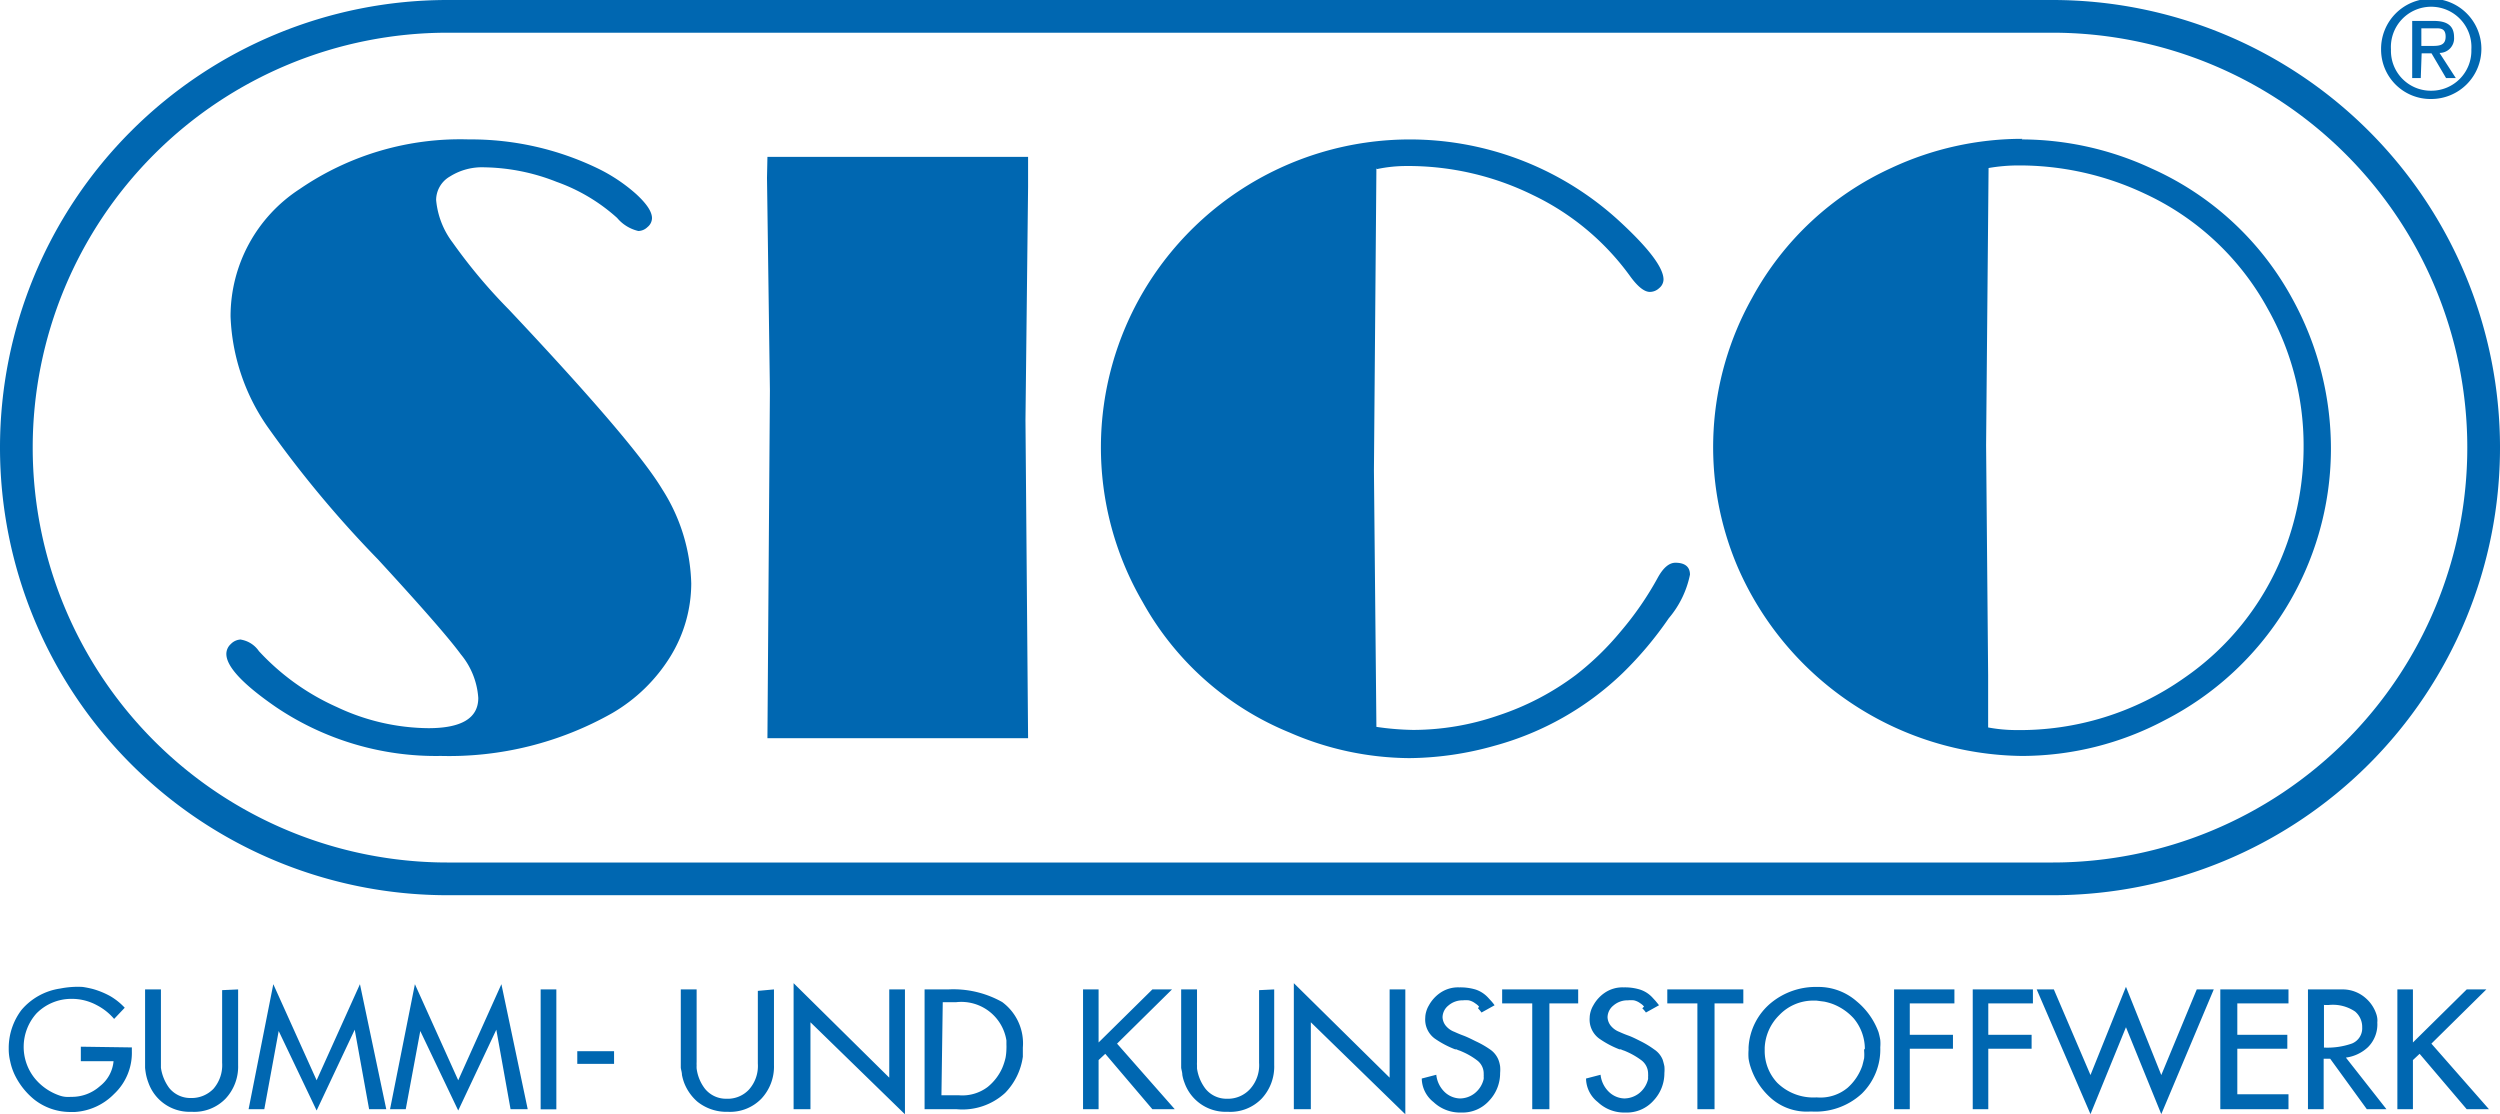 <svg id="Ebene_1" data-name="Ebene 1" xmlns="http://www.w3.org/2000/svg" viewBox="0 0 171.97 76.65"><defs><style>.cls-3{fill:#0067b1}</style><clipPath id="clip-path"><path fill="none" d="M0 0h171.97v76.65H0z"/></clipPath></defs><g clip-path="url(#clip-path)"><path class="cls-3" d="M141.18 2.25a28.54 28.54 0 0 1 0 57.08H30.79a28.54 28.54 0 0 1 0-57.08h110.39m0-2.25H30.79a30.79 30.79 0 0 0 0 61.58h110.39a30.79 30.79 0 0 0 0-61.58"/><path class="cls-3" d="M16.58 44a1.87 1.87 0 0 1 1.23.79 16.35 16.35 0 0 0 5.37 3.85 15 15 0 0 0 6.29 1.45c2.28 0 3.43-.69 3.43-2.08a5.24 5.24 0 0 0-1.2-3q-1.2-1.64-5.7-6.53a76.12 76.12 0 0 1-7.63-9.17 14.19 14.19 0 0 1-2.51-7.53A10.43 10.43 0 0 1 20.62 13a19.52 19.52 0 0 1 11.63-3.41 20.07 20.07 0 0 1 8.88 2 11.51 11.51 0 0 1 2.62 1.75c.73.67 1.1 1.22 1.1 1.67a.81.81 0 0 1-.31.61.93.93 0 0 1-.63.27 2.71 2.71 0 0 1-1.46-.9 12.42 12.42 0 0 0-4.16-2.48 14 14 0 0 0-4.95-1 4.14 4.14 0 0 0-2.39.63 1.88 1.88 0 0 0-.95 1.61 5.69 5.69 0 0 0 1.14 2.94 37 37 0 0 0 3.86 4.6q8.63 9.16 10.55 12.36a12.6 12.6 0 0 1 2 6.5 9.63 9.63 0 0 1-1.43 5 11.48 11.48 0 0 1-4 3.9A22.78 22.78 0 0 1 30.32 52 19.67 19.67 0 0 1 19 48.65c-2.28-1.57-3.43-2.79-3.43-3.67a.92.92 0 0 1 .31-.68 1 1 0 0 1 .72-.31m54.12-33.2v2.06l-.18 16.05.18 21.88H52.79l.17-23.93-.2-14.62.03-1.44h17.93zm23.96.8l-.17 20.77.17 17.64a19.1 19.1 0 0 0 2.52.21 18 18 0 0 0 5.88-1 18.53 18.53 0 0 0 5.32-2.78 19.55 19.55 0 0 0 3.09-3 21.8 21.8 0 0 0 2.56-3.72q.56-1 1.2-1c.64 0 1 .27 1 .82a6.69 6.69 0 0 1-1.46 3 24.89 24.89 0 0 1-3.17 3.77 20.45 20.45 0 0 1-8.82 5 22.08 22.08 0 0 1-5.86.85 20.88 20.88 0 0 1-8.23-1.76 20.36 20.36 0 0 1-10.11-8.98 21.13 21.13 0 0 1 .12-21.47 21.29 21.29 0 0 1 32.78-4.63q2.93 2.72 2.93 3.92a.78.78 0 0 1-.3.59.93.93 0 0 1-.64.26c-.39 0-.86-.38-1.4-1.14a17.64 17.64 0 0 0-6.64-5.52 19.43 19.43 0 0 0-8.72-2 9.69 9.69 0 0 0-2 .21m44.34-2.04a21.29 21.29 0 0 1 8.93 2 20.56 20.56 0 0 1 9.67 8.93A21.4 21.4 0 0 1 160.34 31a21 21 0 0 1-11.43 18.54 21 21 0 0 1-9.84 2.46 21.59 21.59 0 0 1-19.54-13 21 21 0 0 1 1-18.52 20.66 20.66 0 0 1 9.58-8.93 21.27 21.27 0 0 1 9-2m-2.32 2l-.17 19.07.14 15.85v3.57a10.7 10.7 0 0 0 1.91.18 19.63 19.63 0 0 0 11.57-3.58 18.75 18.75 0 0 0 6.76-8.42 19.84 19.84 0 0 0 1.46-7.47 19.14 19.14 0 0 0-2.46-9.5 18.48 18.48 0 0 0-8.49-7.94 20.2 20.2 0 0 0-8.65-1.93 12.09 12.09 0 0 0-2.08.18m27.01-8.16a3.45 3.45 0 1 1 3.46 3.41 3.4 3.4 0 0 1-3.46-3.41m3.46 2.84A2.75 2.75 0 0 0 170 3.4a2.77 2.77 0 1 0-5.53 0 2.74 2.74 0 0 0 2.77 2.84m-.72-.87h-.59V1.44h1.49c.93 0 1.39.34 1.39 1.12a1 1 0 0 1-1 1.08l1.12 1.73h-.67l-1-1.7h-.68zm.71-2.21c.51 0 1 0 1-.64s-.44-.57-.86-.57h-.81v1.21zM9.07 72.05v.26a3.88 3.88 0 0 1-1.22 2.94 4.14 4.14 0 0 1-2.68 1.24h-.43a4 4 0 0 1-2.39-.86A5 5 0 0 1 1 73.91 4.11 4.11 0 0 1 .7 73a3.49 3.49 0 0 1-.1-.8v-.16a4.34 4.34 0 0 1 .88-2.57A4.3 4.3 0 0 1 4.14 68a6.22 6.22 0 0 1 .86-.11 5.6 5.6 0 0 1 .69 0 6.77 6.77 0 0 1 .73.15 5.7 5.7 0 0 1 1.16.48 4.39 4.39 0 0 1 1 .8l-.73.77a3.9 3.9 0 0 0-1.18-.94 3.6 3.6 0 0 0-1.79-.44 3.36 3.36 0 0 0-2.37 1 3.45 3.45 0 0 0-.1 4.49 3.79 3.79 0 0 0 1.72 1.17 1.72 1.72 0 0 0 .38.08 2.31 2.31 0 0 0 .37 0 2.9 2.9 0 0 0 2-.74A2.44 2.44 0 0 0 7.81 73H5.56v-1zm7.31-3.99v5.2a3.23 3.23 0 0 1-.87 2.32 3 3 0 0 1-2.28.9h-.18a3 3 0 0 1-2.84-2 3.68 3.68 0 0 1-.16-.54 4.81 4.81 0 0 1-.07-.49v-5.39h1.09v5.39a3.07 3.07 0 0 0 .57 1.39 1.87 1.87 0 0 0 1.48.69 2.09 2.09 0 0 0 1.56-.63 2.48 2.48 0 0 0 .6-1.79v-5zm8.38-.36l1.81 8.6h-1.18l-.99-5.47-2.62 5.56-2.61-5.47-.99 5.38H17.1l1.7-8.6 2.98 6.61 2.98-6.61zm9.73 0l1.81 8.6h-1.18l-.98-5.47-2.62 5.56-2.61-5.47-1 5.38h-1.08l1.71-8.6 2.98 6.61 2.97-6.61zm2.7.36h1.08v8.25h-1.08zm2.52 4.25h2.53v.87h-2.53zm13.53-4.25v5.2a3.23 3.23 0 0 1-.87 2.32 3 3 0 0 1-2.28.9h-.19a3.2 3.2 0 0 1-1.93-.7 3.29 3.29 0 0 1-.91-1.3 3.63 3.63 0 0 1-.15-.54c0-.17-.06-.34-.08-.49v-5.39h1.09v5a1.55 1.55 0 0 0 0 .22 1.8 1.8 0 0 0 0 .22 2.87 2.87 0 0 0 .57 1.39 1.86 1.86 0 0 0 1.48.69 2 2 0 0 0 1.55-.63 2.44 2.44 0 0 0 .61-1.79v-5zm7.93 6.07v-6.07h1.08v8.59l-6.5-6.33v5.98h-1.16v-8.67l6.58 6.5zm4.05-6.07a6.85 6.85 0 0 1 3.72.87 3.53 3.53 0 0 1 1.42 3.13v.63a4.44 4.44 0 0 1-1.22 2.49 4.34 4.34 0 0 1-3.34 1.12h-2.2v-8.24zm-.46 7.28h1.18a2.89 2.89 0 0 0 2-.57 3.53 3.53 0 0 0 1-1.3 4.18 4.18 0 0 0 .23-.71 3.67 3.67 0 0 0 .06-.61 2.81 2.81 0 0 0 0-.29v-.29a3.14 3.14 0 0 0-3.47-2.63h-.91zm10.81-7.28v3.65l3.7-3.65h1.35l-3.78 3.73 3.97 4.51h-1.54l-3.24-3.81-.46.43v3.38H74.5v-8.24h1.07zm12.08 0v5.2a3.23 3.23 0 0 1-.87 2.32 3 3 0 0 1-2.28.9h-.18a3 3 0 0 1-2.84-2 2.72 2.72 0 0 1-.15-.54c0-.17-.06-.34-.08-.49v-5.39h1.09v5a1.55 1.55 0 0 0 0 .22v.22a3 3 0 0 0 .58 1.39 1.85 1.85 0 0 0 1.47.69A2.06 2.06 0 0 0 86 74.9a2.44 2.44 0 0 0 .61-1.79v-5zm7.94 6.07v-6.07h1.08v8.59l-6.5-6.33v5.98H89v-8.67l6.59 6.5zm6.15-4.89a1.27 1.27 0 0 0-.26-.22 1.14 1.14 0 0 0-.45-.21 2.08 2.08 0 0 0-.4 0 1.49 1.49 0 0 0-1 .36 1.06 1.06 0 0 0-.4.8 1 1 0 0 0 .2.56 1.39 1.39 0 0 0 .62.45c.13.06.33.15.6.25s.55.24.85.39a6.46 6.46 0 0 1 1 .57 1.58 1.58 0 0 1 .57.7 2.09 2.09 0 0 1 .12.46 2.45 2.45 0 0 1 0 .46 2.74 2.74 0 0 1-.75 1.9 2.45 2.45 0 0 1-1.88.82h-.14a2.65 2.65 0 0 1-1.81-.72 2.1 2.1 0 0 1-.81-1.62l1-.26a1.91 1.91 0 0 0 .62 1.23 1.59 1.59 0 0 0 1 .4 1.65 1.65 0 0 0 1-.34 1.75 1.75 0 0 0 .64-1 1 1 0 0 0 0-.17.86.86 0 0 0 0-.16 1.13 1.13 0 0 0-.44-.94 4.81 4.81 0 0 0-1-.59l-.16-.07-.17-.06-.11-.05h-.09a6.54 6.54 0 0 1-1.41-.75 1.62 1.62 0 0 1-.64-1.42 1.55 1.55 0 0 1 .06-.4 1.73 1.73 0 0 1 .19-.45 2.5 2.5 0 0 1 .76-.85 2.16 2.16 0 0 1 1.33-.39 3.64 3.64 0 0 1 1.13.15 2.05 2.05 0 0 1 .83.53l.23.25q.12.13.24.3l-.9.5a2.47 2.47 0 0 0-.24-.29m1.66-.34v-.96h5.23v.96h-1.98v7.28h-1.18v-7.28h-2.07zm9.76.22a1 1 0 0 0-.25-.22 1.14 1.14 0 0 0-.45-.21 2.08 2.08 0 0 0-.41 0 1.48 1.48 0 0 0-1 .36 1.06 1.06 0 0 0-.4.8 1 1 0 0 0 .2.56 1.41 1.41 0 0 0 .61.45c.13.06.33.15.61.25s.55.24.85.39a6.36 6.36 0 0 1 .94.57 1.54 1.54 0 0 1 .58.7 4.48 4.48 0 0 1 .12.46 2.45 2.45 0 0 1 0 .46 2.74 2.74 0 0 1-.75 1.9 2.45 2.45 0 0 1-1.88.82h-.14a2.63 2.63 0 0 1-1.81-.72 2.1 2.1 0 0 1-.81-1.62l1-.26a1.91 1.91 0 0 0 .63 1.23 1.59 1.59 0 0 0 1 .4 1.69 1.69 0 0 0 1-.34 1.75 1.75 0 0 0 .64-1v-.17a.86.86 0 0 0 0-.16 1.16 1.16 0 0 0-.44-.94 5.1 5.1 0 0 0-1-.59l-.16-.07-.17-.06-.11-.05h-.1a6.46 6.46 0 0 1-1.4-.75 1.62 1.62 0 0 1-.64-1.42 1.55 1.55 0 0 1 .06-.4 1.73 1.73 0 0 1 .19-.45 2.5 2.5 0 0 1 .76-.85 2.16 2.16 0 0 1 1.33-.39 3.53 3.53 0 0 1 1.12.15 2 2 0 0 1 .84.53l.23.25c.07.09.16.19.24.3l-.9.5a1.8 1.8 0 0 0-.25-.29m1.72-.34v-.96h5.23v.96h-1.98v7.28h-1.18v-7.28h-2.07zm5.59 3.03a4.27 4.27 0 0 1 1.53-3.05 4.84 4.84 0 0 1 3.19-1.11 4 4 0 0 1 2.73 1 4.94 4.94 0 0 1 1.49 2.11 5 5 0 0 1 .12.53 2.94 2.94 0 0 1 0 .51 4.26 4.26 0 0 1-1.27 3.19 4.69 4.69 0 0 1-3.43 1.23h-.13a3.72 3.72 0 0 1-2.71-.94 4.81 4.81 0 0 1-1.37-2.09 3.5 3.5 0 0 1-.15-.62 4 4 0 0 1 0-.59v-.18zm8 .09a3.29 3.29 0 0 0-.76-2.08 3.77 3.77 0 0 0-1.46-1 4 4 0 0 0-.57-.16l-.54-.07h-.16a3.22 3.22 0 0 0-2.4 1 3.36 3.36 0 0 0-1 2.24v.19a3.19 3.19 0 0 0 .87 2.23 3.54 3.54 0 0 0 2.65 1h.09a2.92 2.92 0 0 0 2.1-.67 3.59 3.59 0 0 0 1-1.5c.05-.18.09-.35.13-.52a3 3 0 0 0 0-.51v-.09zm6.16-4.08v.96h-3.07v2.16h2.97v.96h-2.97v4.16h-1.08v-8.24h4.15zm5.4 0v.96h-3.07v2.16h2.98v.96h-2.98v4.16h-1.07v-8.24h4.14zm8.83 5.89l2.44-5.89h1.17l-3.61 8.58-2.43-5.98-2.44 5.98-3.7-8.58h1.18l2.52 5.89 2.44-6.07 2.43 6.07zm8.75-5.89v.96h-3.52v2.16h3.44v.96h-3.44v3.13h3.52v1.03h-4.69v-8.24h4.69zm3.79 0a2.39 2.39 0 0 1 1.51.59 2.49 2.49 0 0 1 .75 1.13 1.4 1.4 0 0 1 .06.28 1.23 1.23 0 0 1 0 .27 2.21 2.21 0 0 1-.64 1.7 2.74 2.74 0 0 1-1.52.72l2.79 3.55h-1.35l-2.52-3.47h-.45v3.47h-1.08v-8.24zm-1.35 1v3a5.08 5.08 0 0 0 1.93-.28 1.13 1.13 0 0 0 .7-1.12v-.08a1.39 1.39 0 0 0-.49-1 2.73 2.73 0 0 0-1.8-.45h-.33zm6.12-1v3.65l3.7-3.65h1.35l-3.78 3.73 3.96 4.51h-1.53l-3.24-3.81-.46.43v3.38h-1.07v-8.24h1.07z"/></g></svg>